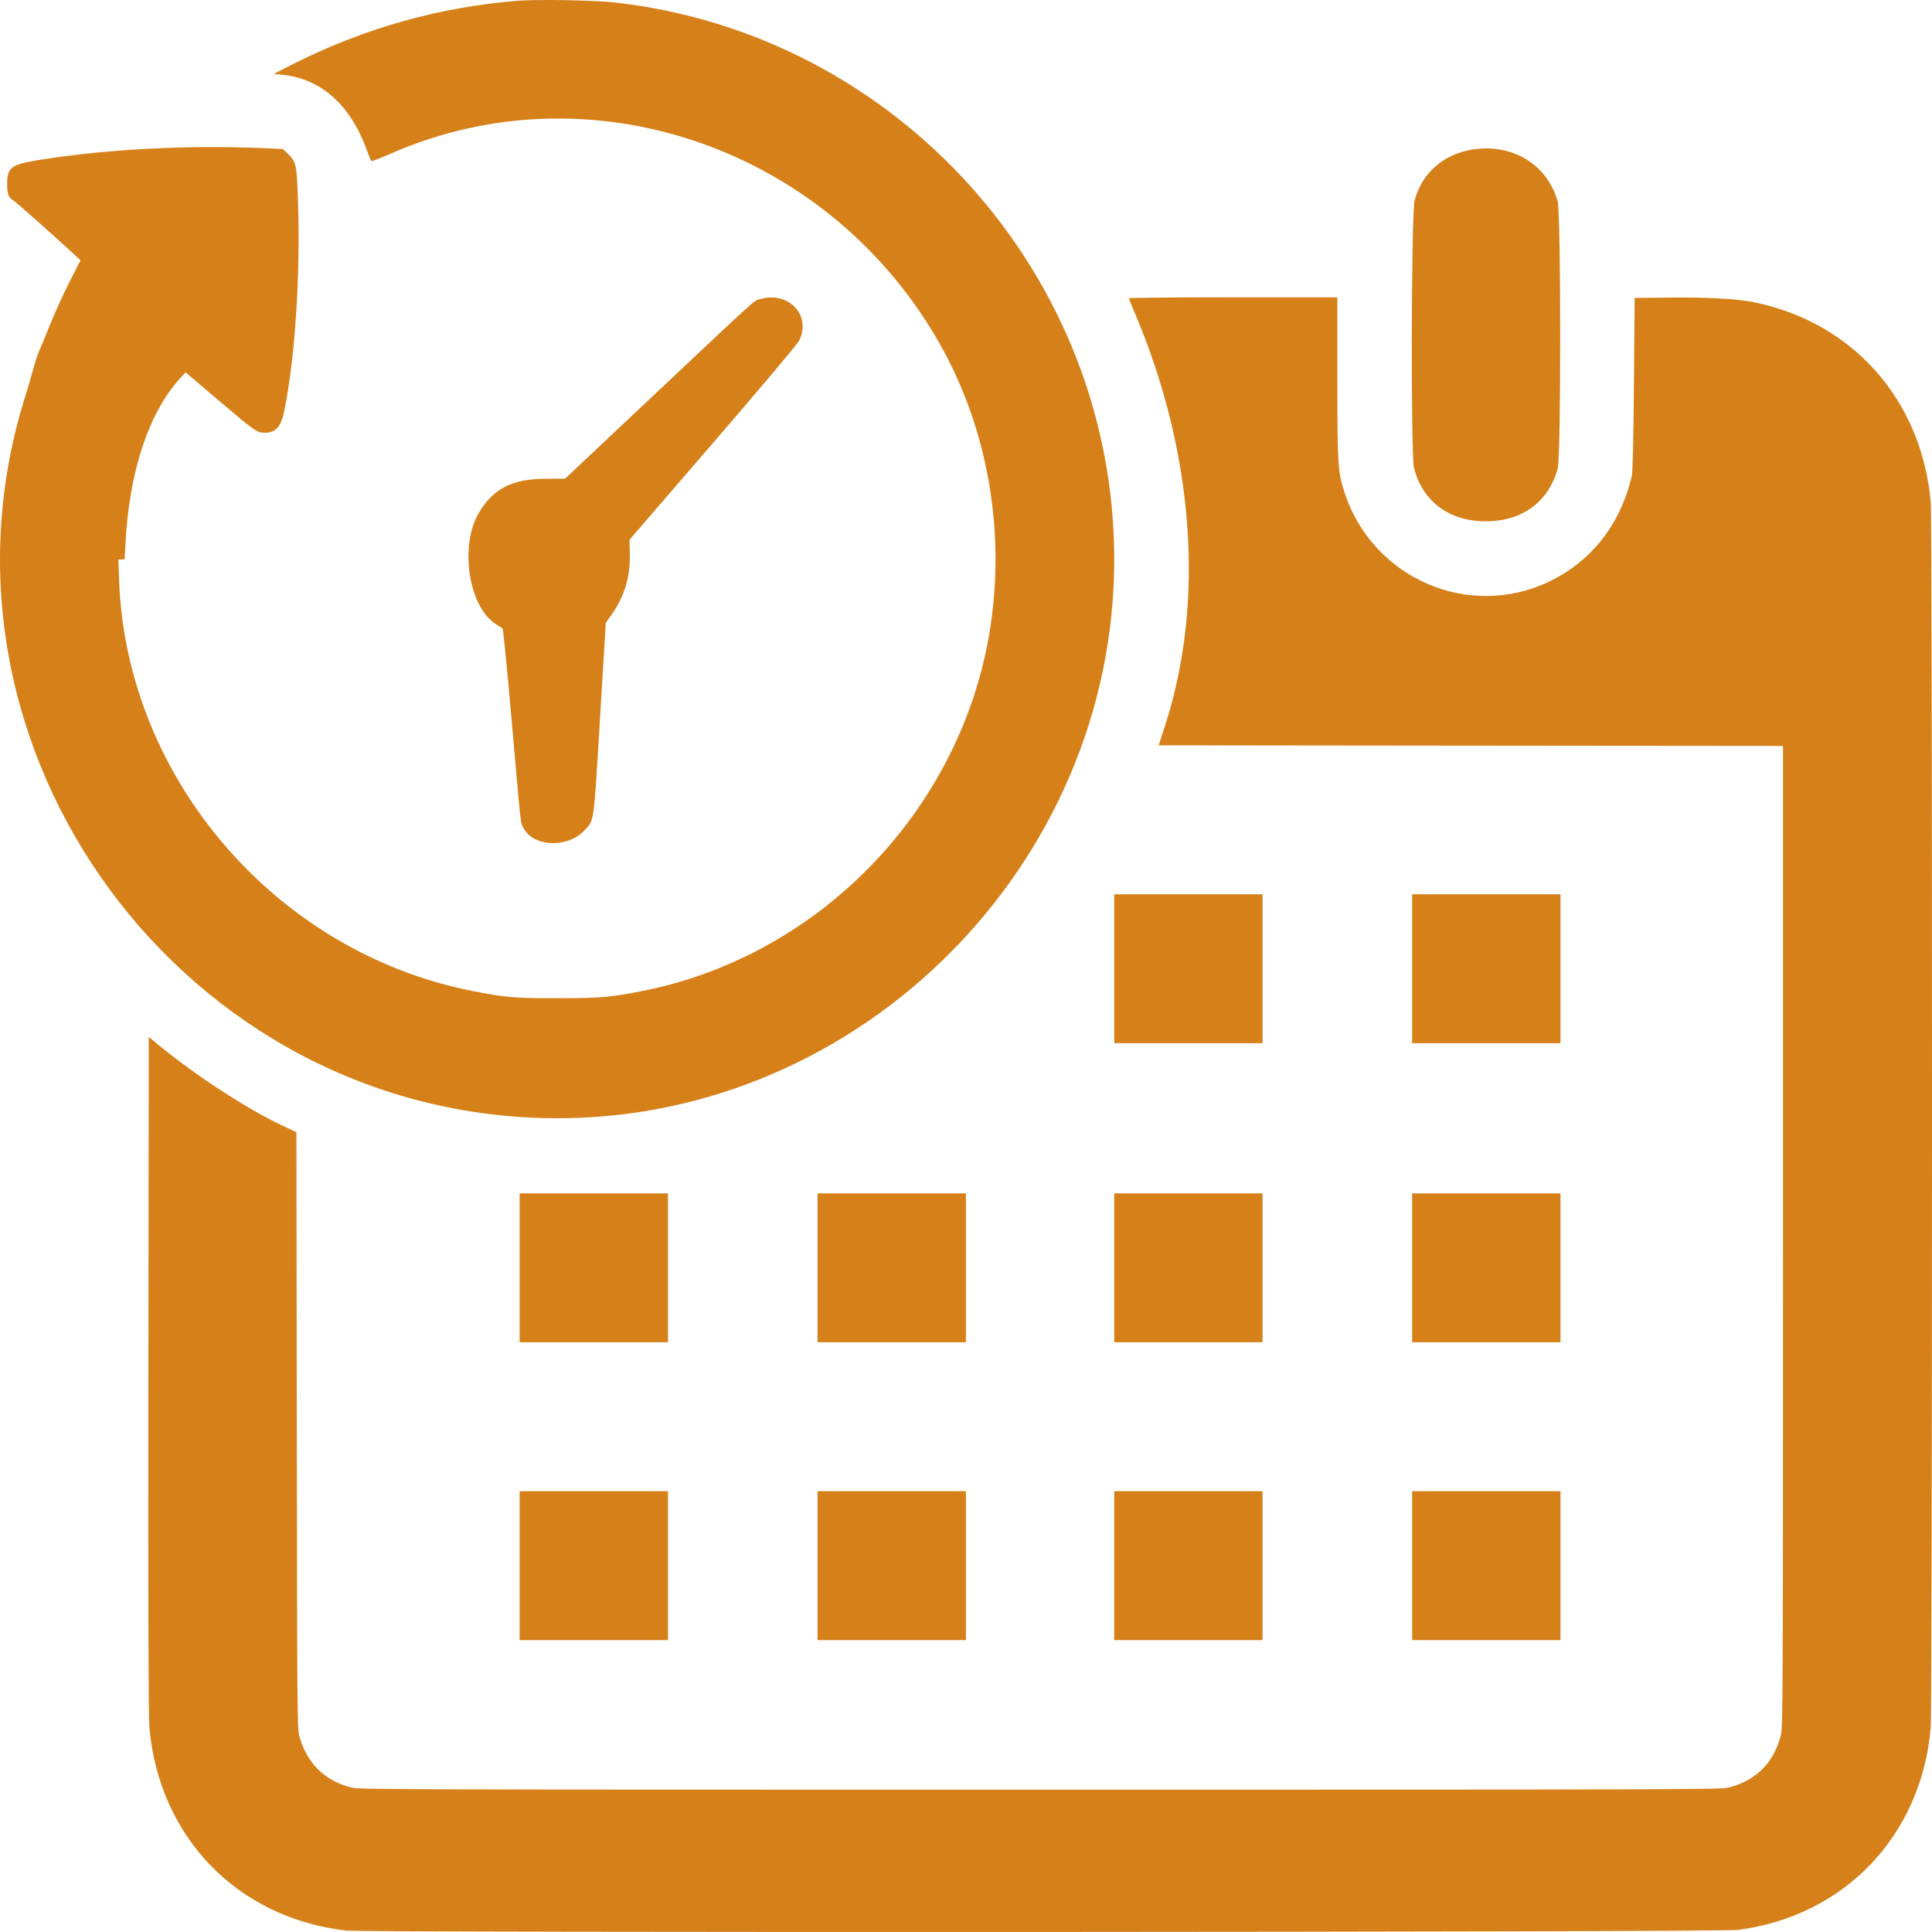 <?xml version="1.0" encoding="UTF-8"?> <svg xmlns="http://www.w3.org/2000/svg" width="40" height="40" viewBox="0 0 40 40" fill="none"> <path fill-rule="evenodd" clip-rule="evenodd" d="M10.733 0.015C9.099 0.142 7.502 0.594 6.024 1.348L5.669 1.53L5.853 1.549C6.643 1.63 7.251 2.169 7.586 3.085C7.632 3.211 7.677 3.323 7.686 3.333C7.694 3.344 7.867 3.279 8.069 3.19C12.261 1.336 17.248 3.094 19.516 7.225C20.679 9.344 20.933 11.982 20.196 14.309C19.199 17.461 16.528 19.871 13.322 20.513C12.649 20.648 12.428 20.667 11.533 20.667C10.636 20.667 10.461 20.652 9.756 20.512C5.705 19.704 2.617 16.109 2.466 12.023L2.45 11.583H2.515H2.58L2.597 11.258C2.675 9.77 3.074 8.557 3.72 7.842L3.842 7.708L4.54 8.302C5.283 8.933 5.32 8.959 5.486 8.959C5.71 8.958 5.819 8.834 5.886 8.506C6.11 7.408 6.222 5.685 6.169 4.143C6.143 3.39 6.135 3.354 5.949 3.174L5.857 3.085L5.471 3.068C3.887 2.998 2.186 3.088 0.785 3.316C0.231 3.406 0.148 3.47 0.148 3.808C0.148 4.015 0.175 4.089 0.27 4.146C0.328 4.18 1.141 4.901 1.549 5.279L1.667 5.389L1.439 5.836C1.314 6.081 1.127 6.494 1.023 6.754C0.919 7.014 0.818 7.258 0.798 7.297C0.779 7.335 0.732 7.481 0.694 7.621C0.657 7.761 0.581 8.019 0.526 8.194C-1.787 15.524 3.83 23.151 11.544 23.152C17.831 23.154 23.07 17.894 23.069 11.582C23.067 5.698 18.584 0.704 12.717 0.05C12.302 0.004 11.142 -0.016 10.733 0.015ZM30.519 3.091C29.899 3.177 29.434 3.579 29.287 4.157C29.219 4.426 29.208 9.42 29.275 9.686C29.451 10.381 30.003 10.793 30.76 10.793C31.516 10.793 32.063 10.391 32.251 9.698C32.321 9.438 32.319 4.419 32.249 4.168C32.037 3.416 31.333 2.977 30.519 3.091ZM15.727 6.196C15.593 6.238 15.787 6.062 13.213 8.485L11.7 9.91L11.286 9.912C10.602 9.916 10.209 10.118 9.913 10.621C9.51 11.301 9.703 12.563 10.264 12.921C10.33 12.963 10.394 13.004 10.406 13.012C10.418 13.02 10.502 13.868 10.592 14.898C10.793 17.191 10.774 17.021 10.835 17.139C11.034 17.532 11.735 17.568 12.088 17.204C12.307 16.977 12.289 17.107 12.422 14.883L12.542 12.896L12.653 12.739C12.928 12.352 13.05 11.953 13.04 11.475L13.034 11.174L14.758 9.176C15.735 8.044 16.509 7.124 16.544 7.055C16.811 6.53 16.32 6.013 15.727 6.196ZM23.373 6.175C23.373 6.185 23.432 6.332 23.503 6.5C24.724 9.38 24.949 12.47 24.123 15.017L23.989 15.431L30.452 15.438L36.915 15.444V25.599C36.915 35.231 36.913 35.763 36.87 35.929C36.727 36.492 36.356 36.864 35.796 37.008C35.629 37.051 34.928 37.053 21.533 37.053C8.138 37.053 7.437 37.051 7.271 37.008C6.723 36.867 6.366 36.518 6.199 35.957C6.155 35.812 6.153 35.492 6.145 29.622L6.137 23.441L5.861 23.311C5.129 22.971 4.023 22.249 3.245 21.605L3.08 21.468L3.072 28.458C3.067 33.409 3.073 35.541 3.093 35.766C3.293 38.037 4.916 39.712 7.167 39.97C7.583 40.017 35.612 40.005 35.981 39.957C38.184 39.671 39.769 38.016 39.972 35.792C40.009 35.388 40.01 10.767 39.973 10.377C39.773 8.264 38.356 6.671 36.306 6.256C35.956 6.185 35.34 6.152 34.529 6.161L33.844 6.168L33.829 7.952C33.819 9.139 33.804 9.776 33.785 9.856C33.549 10.851 32.962 11.606 32.094 12.031C30.428 12.847 28.419 11.982 27.838 10.199C27.697 9.765 27.689 9.643 27.689 7.818L27.689 6.156H25.531C24.344 6.156 23.373 6.164 23.373 6.175ZM23.069 20.056V21.598H24.605H26.14V20.056V18.515H24.605H23.069V20.056ZM29.237 20.056V21.598H30.773H32.308V20.056V18.515H30.773H29.237V20.056ZM10.758 26.249V27.79H12.294H13.83V26.249V24.707H12.294H10.758V26.249ZM16.926 26.249V27.79H18.462H19.998V26.249V24.707H18.462H16.926V26.249ZM23.069 26.249V27.79H24.605H26.14V26.249V24.707H24.605H23.069V26.249ZM29.237 26.249V27.79H30.773H32.308V26.249V24.707H30.773H29.237V26.249ZM10.758 32.415V33.957H12.294H13.83V32.415V30.874H12.294H10.758V32.415ZM16.926 32.415V33.957H18.462H19.998V32.415V30.874H18.462H16.926V32.415ZM23.069 32.415V33.957H24.605H26.14V32.415V30.874H24.605H23.069V32.415ZM29.237 32.415V33.957H30.773H32.308V32.415V30.874H30.773H29.237V32.415Z" fill="#D68019"></path> </svg> 
